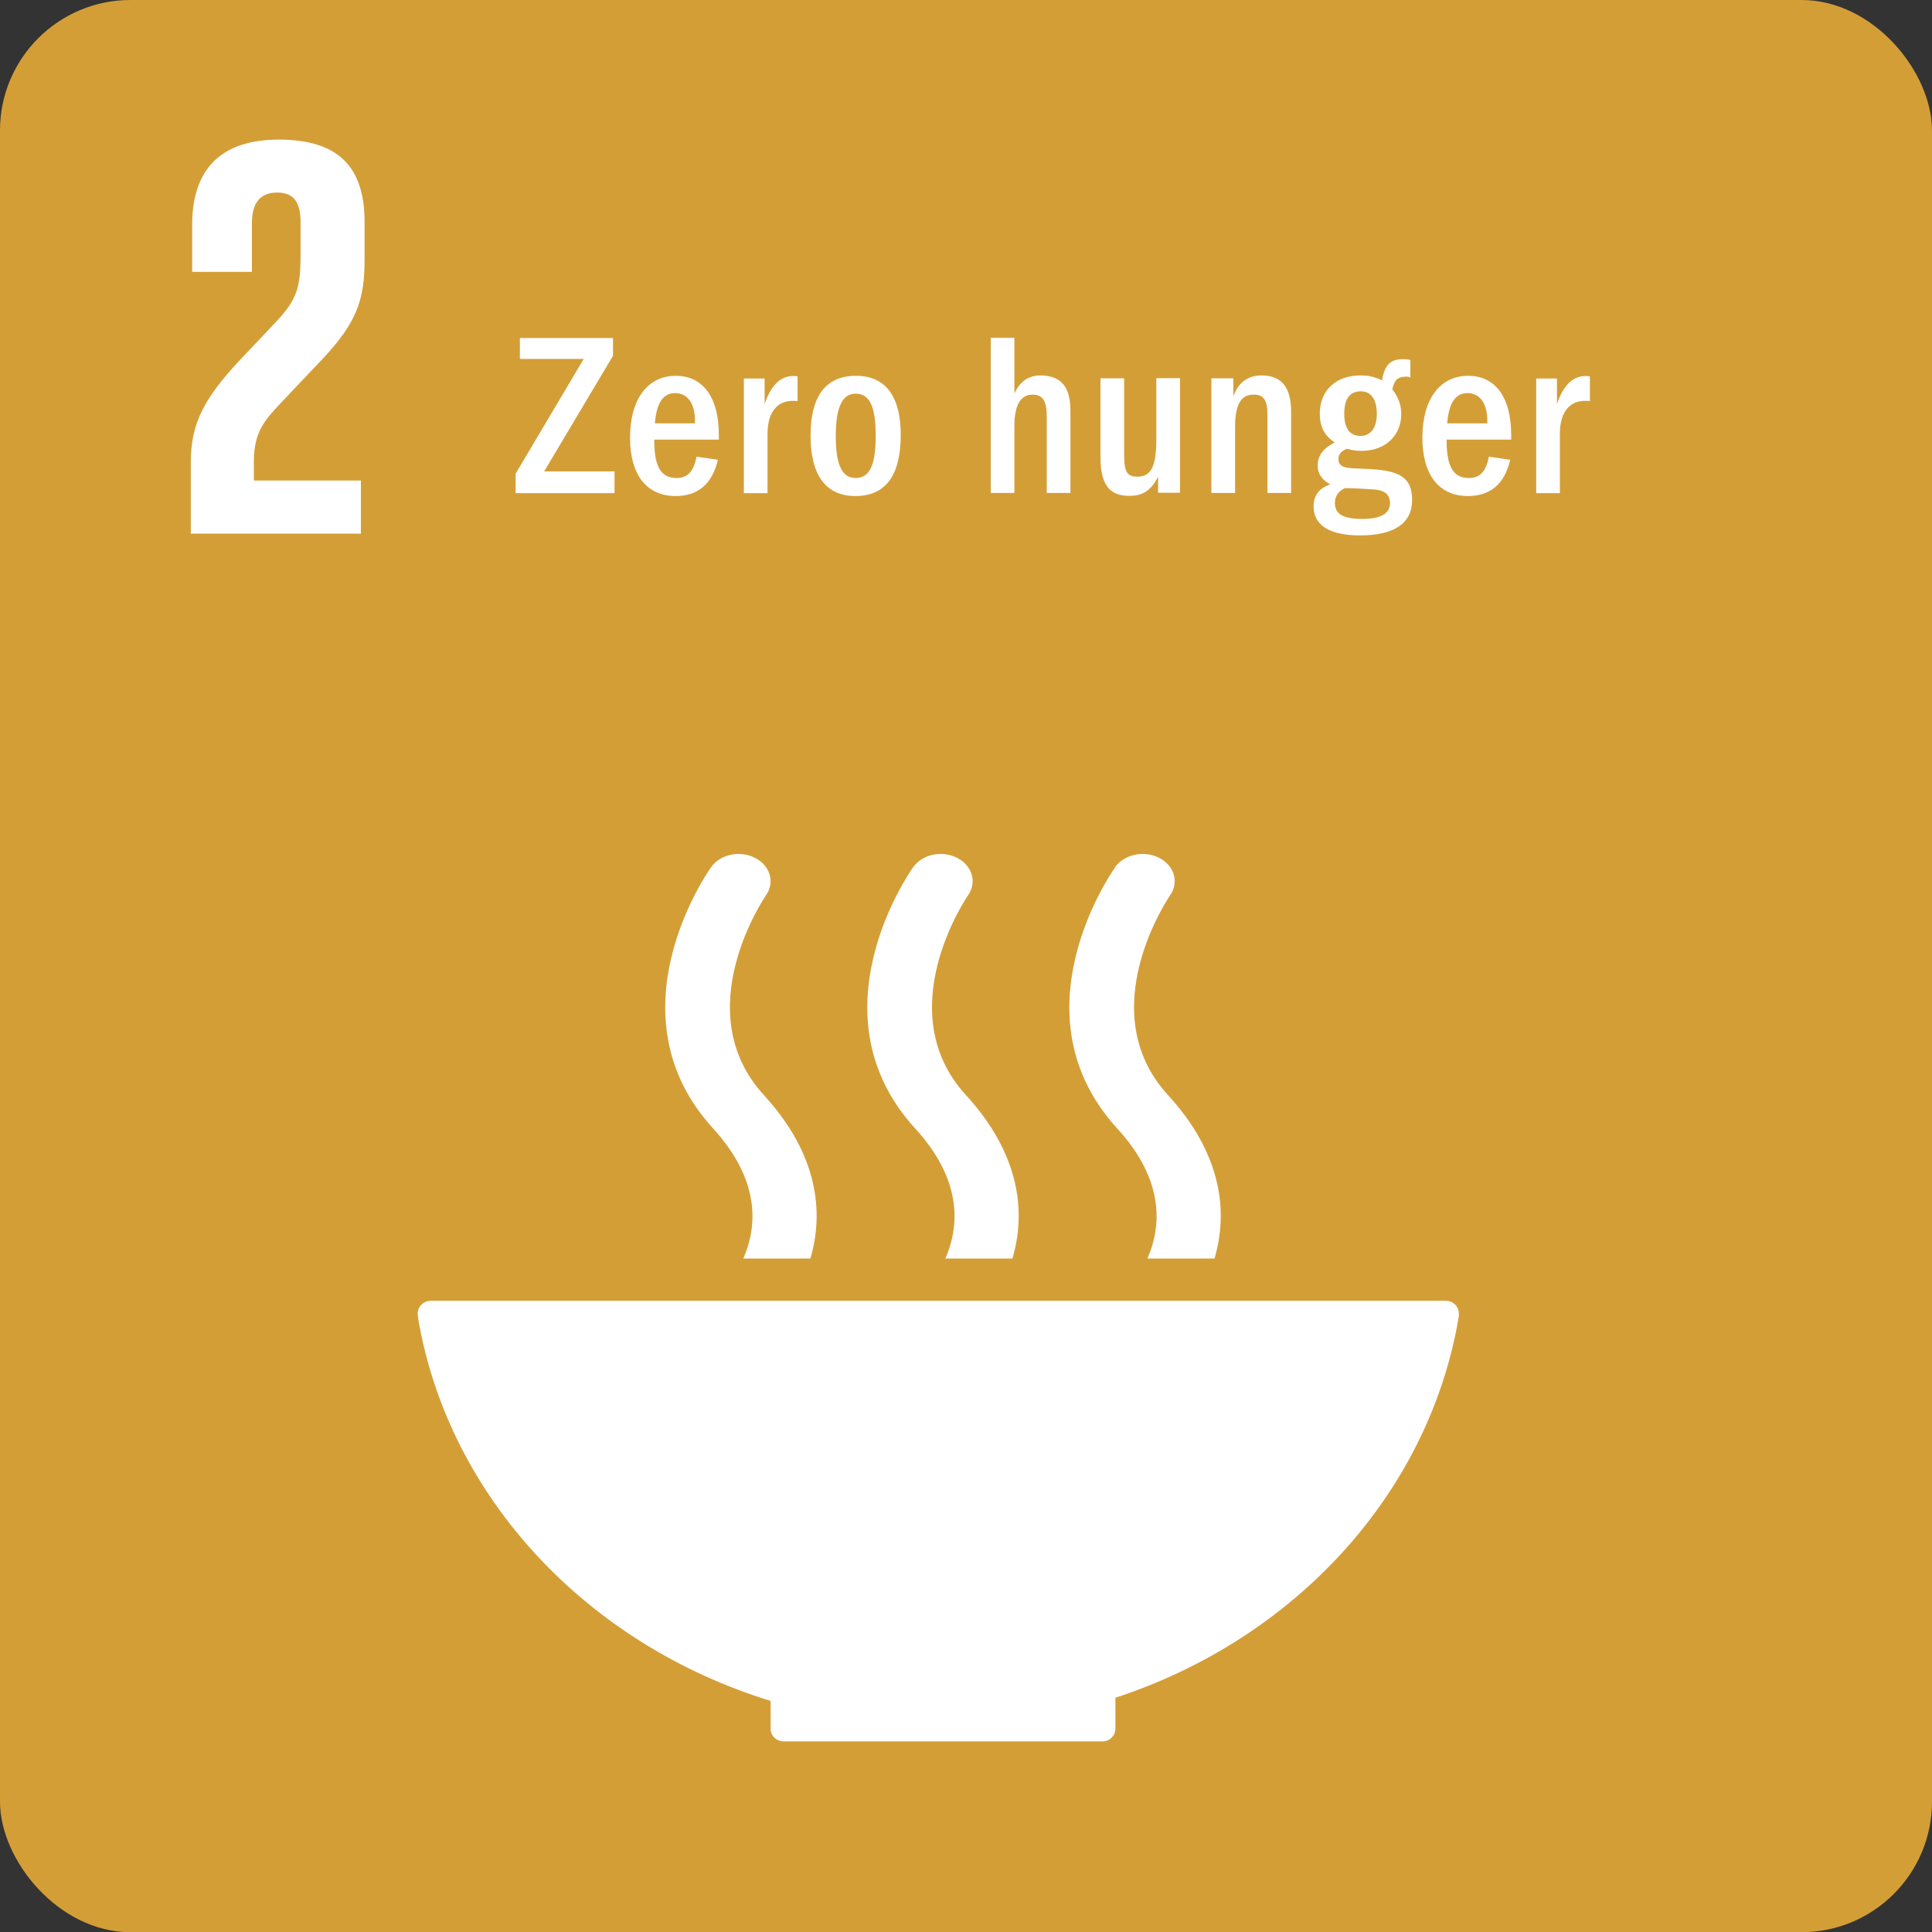 <?xml version="1.0" encoding="UTF-8"?>
<svg id="Camada_1" data-name="Camada 1" xmlns="http://www.w3.org/2000/svg" xmlns:xlink="http://www.w3.org/1999/xlink" viewBox="0 0 99.63 99.64">
  <rect x="0" y="0" width="99.63" height="99.64" fill="#333333" stroke="none"/>
  <defs>
    <style>
      .cls-1 {
        fill: #d49e37;
      }

      .cls-2 {
        fill: #fff;
      }

      .cls-3 {
        fill: none;
      }

      .cls-4 {
        clip-path: url(#clippath);
      }
    </style>
    <clipPath id="clippath">
      <rect class="cls-3" width="99.63" height="99.64" rx="6.73" ry="6.73"/>
    </clipPath>
  </defs>
  <g class="cls-4">
    <rect class="cls-1" x="0" y="0" width="99.63" height="99.63"/>
    <path class="cls-2" d="M18.63,24.78h-5.54v-.95c0-1.57.56-2.16,1.42-3.08l2.16-2.28c1.75-1.87,2.13-3.05,2.13-5.07v-1.96c0-2.87-1.39-4.24-4.42-4.24s-4.47,1.57-4.47,4.39v2.43h3.08v-2.52c0-1.21.59-1.57,1.3-1.57.65,0,1.21.27,1.21,1.51v1.66c0,1.66-.15,2.31-1.24,3.47l-1.9,2.01c-1.83,1.96-2.52,3.26-2.52,5.24v3.7h8.77v-2.76Z"/>
    <g>
      <path class="cls-2" d="M39.74,87.71v1.4s0,.02,0,.03c0,.01,0,.02,0,.03.01.35.3.62.65.63,0,0,0,0,.01,0,0,0,.01,0,.02,0h16.43s0,0,.01,0c0,0,0,0,.01,0,.36,0,.65-.3.65-.66,0,0,0,0,0,0,0,0,0,0,0,0v-1.59c9.25-3.03,16.18-10.53,17.71-19.67,0-.02,0-.04,0-.05,0-.03,0-.06,0-.09,0-.37-.3-.66-.66-.66H22.21c-.37,0-.67.3-.67.66l.03.3c1.6,9.22,8.72,16.76,18.16,19.67"/>
      <path class="cls-2" d="M57.51,44.72c-.22.31-5.28,7.59.11,13.48,2.47,2.7,2.26,5.09,1.55,6.7h3.46c.7-2.38.41-5.36-2.4-8.43-3.97-4.34.05-10.21.11-10.3.47-.67.22-1.53-.56-1.93-.78-.4-1.8-.19-2.28.48"/>
      <path class="cls-2" d="M48.75,64.9h3.46c.7-2.38.41-5.36-2.4-8.43-3.97-4.34.05-10.21.11-10.3.47-.67.22-1.53-.56-1.93-.78-.4-1.8-.19-2.27.48-.22.31-5.28,7.59.11,13.48,2.47,2.7,2.26,5.09,1.55,6.7"/>
      <path class="cls-2" d="M36.67,44.72c-.22.31-5.28,7.59.11,13.48,2.47,2.71,2.26,5.09,1.55,6.7h3.46c.7-2.38.41-5.36-2.4-8.43-3.97-4.34.05-10.21.11-10.3.47-.67.22-1.53-.56-1.93-.78-.4-1.8-.19-2.27.48"/>
    </g>
  </g>
  <g>
    <path class="cls-2" d="M26.6,24.41l3.5-5.9h-3.29v-1.08h4.8v.92l-3.55,5.96h3.63v1.12h-5.1v-1.02Z"/>
    <path class="cls-2" d="M33.74,22.74c0,1.43.42,1.91,1.14,1.91.54,0,.88-.28,1.04-1.1l1.1.16c-.29,1.25-1.03,1.87-2.18,1.87-1.5,0-2.35-1.1-2.35-3.01,0-2,.92-3.19,2.36-3.19,1.31,0,2.22.98,2.22,3.07v.22h-3.33v.08ZM34.81,20.27c-.58,0-.95.46-1.04,1.56h2.07v-.1c0-1.07-.49-1.46-1.03-1.46Z"/>
    <path class="cls-2" d="M38.35,19.52h1.08v1.32c.32-.97.82-1.45,1.48-1.45.1,0,.17.01.22.02v1.27c-.07,0-.16-.01-.25-.01-.82,0-1.3.61-1.3,1.7v3.06h-1.22v-5.91Z"/>
    <path class="cls-2" d="M41.8,22.47c0-2.05.79-3.09,2.34-3.09s2.31,1.09,2.31,3.05c0,2.11-.8,3.15-2.34,3.15s-2.31-1.1-2.31-3.11ZM45.16,22.47c0-1.52-.32-2.17-1.04-2.17s-1.02.78-1.02,2.18c0,1.5.32,2.17,1.03,2.17s1.03-.66,1.03-2.18Z"/>
    <path class="cls-2" d="M53.98,21.47c0-.83-.24-1.12-.73-1.12-.62,0-.94.54-.94,1.63v3.44h-1.22v-8h1.22v2.88c.29-.67.79-.94,1.33-.94,1.38,0,1.56,1,1.56,1.86v4.2h-1.22v-3.96Z"/>
    <path class="cls-2" d="M59.74,24.54c-.4.83-.89,1.03-1.5,1.03-.83,0-1.49-.35-1.49-1.97v-4.09h1.22v3.97c0,.92.2,1.1.68,1.1.73,0,.98-.55.98-1.96v-3.12h1.22v5.91h-1.13v-.89Z"/>
    <path class="cls-2" d="M65.36,21.36c0-.76-.22-1.01-.71-1.01-.62,0-.96.44-.96,1.69v3.38h-1.22v-5.91h1.13v.91c.29-.72.76-1.06,1.46-1.06,1.12,0,1.52.73,1.52,1.87v4.19h-1.22v-4.07Z"/>
    <path class="cls-2" d="M72.45,19.43c-.35,0-.55.16-.65.65.3.38.46.79.46,1.27,0,1.06-.76,1.9-2.06,1.9-.32,0-.52-.05-.74-.11-.3.13-.44.28-.44.53,0,.43.38.47,1.01.49,1.81.06,2.79.22,2.79,1.62,0,1.2-.91,1.83-2.69,1.83-1.5,0-2.39-.49-2.39-1.49,0-.58.29-.95.86-1.14-.44-.25-.65-.55-.65-.98,0-.52.31-.9.88-1.18-.56-.38-.77-.84-.77-1.5,0-1.19.84-1.96,2.09-1.96.31,0,.6.02,1.12.25.14-.86.5-1.09,1.09-1.09.16,0,.26.02.37.04v.9c-.14-.04-.19-.04-.28-.04ZM68.84,25.93c0,.56.37.83,1.42.83.95,0,1.42-.28,1.42-.82,0-.43-.28-.66-.82-.7-.54-.04-1.03-.06-1.5-.07-.34.16-.52.41-.52.76ZM71,21.34c0-.67-.25-1.16-.82-1.16s-.86.38-.86,1.16.31,1.14.84,1.14.84-.43.84-1.14Z"/>
    <path class="cls-2" d="M74.6,22.74c0,1.43.42,1.91,1.14,1.91.54,0,.88-.28,1.04-1.1l1.1.16c-.29,1.25-1.03,1.87-2.18,1.87-1.5,0-2.35-1.1-2.35-3.01,0-2,.92-3.19,2.36-3.19,1.31,0,2.22.98,2.22,3.07v.22h-3.33v.08ZM75.67,20.27c-.58,0-.95.46-1.04,1.56h2.07v-.1c0-1.07-.49-1.46-1.03-1.46Z"/>
    <path class="cls-2" d="M79.21,19.52h1.08v1.32c.32-.97.82-1.45,1.48-1.45.1,0,.17.01.22.02v1.27c-.07,0-.16-.01-.25-.01-.82,0-1.3.61-1.3,1.7v3.06h-1.22v-5.91Z"/>
  </g>
</svg>